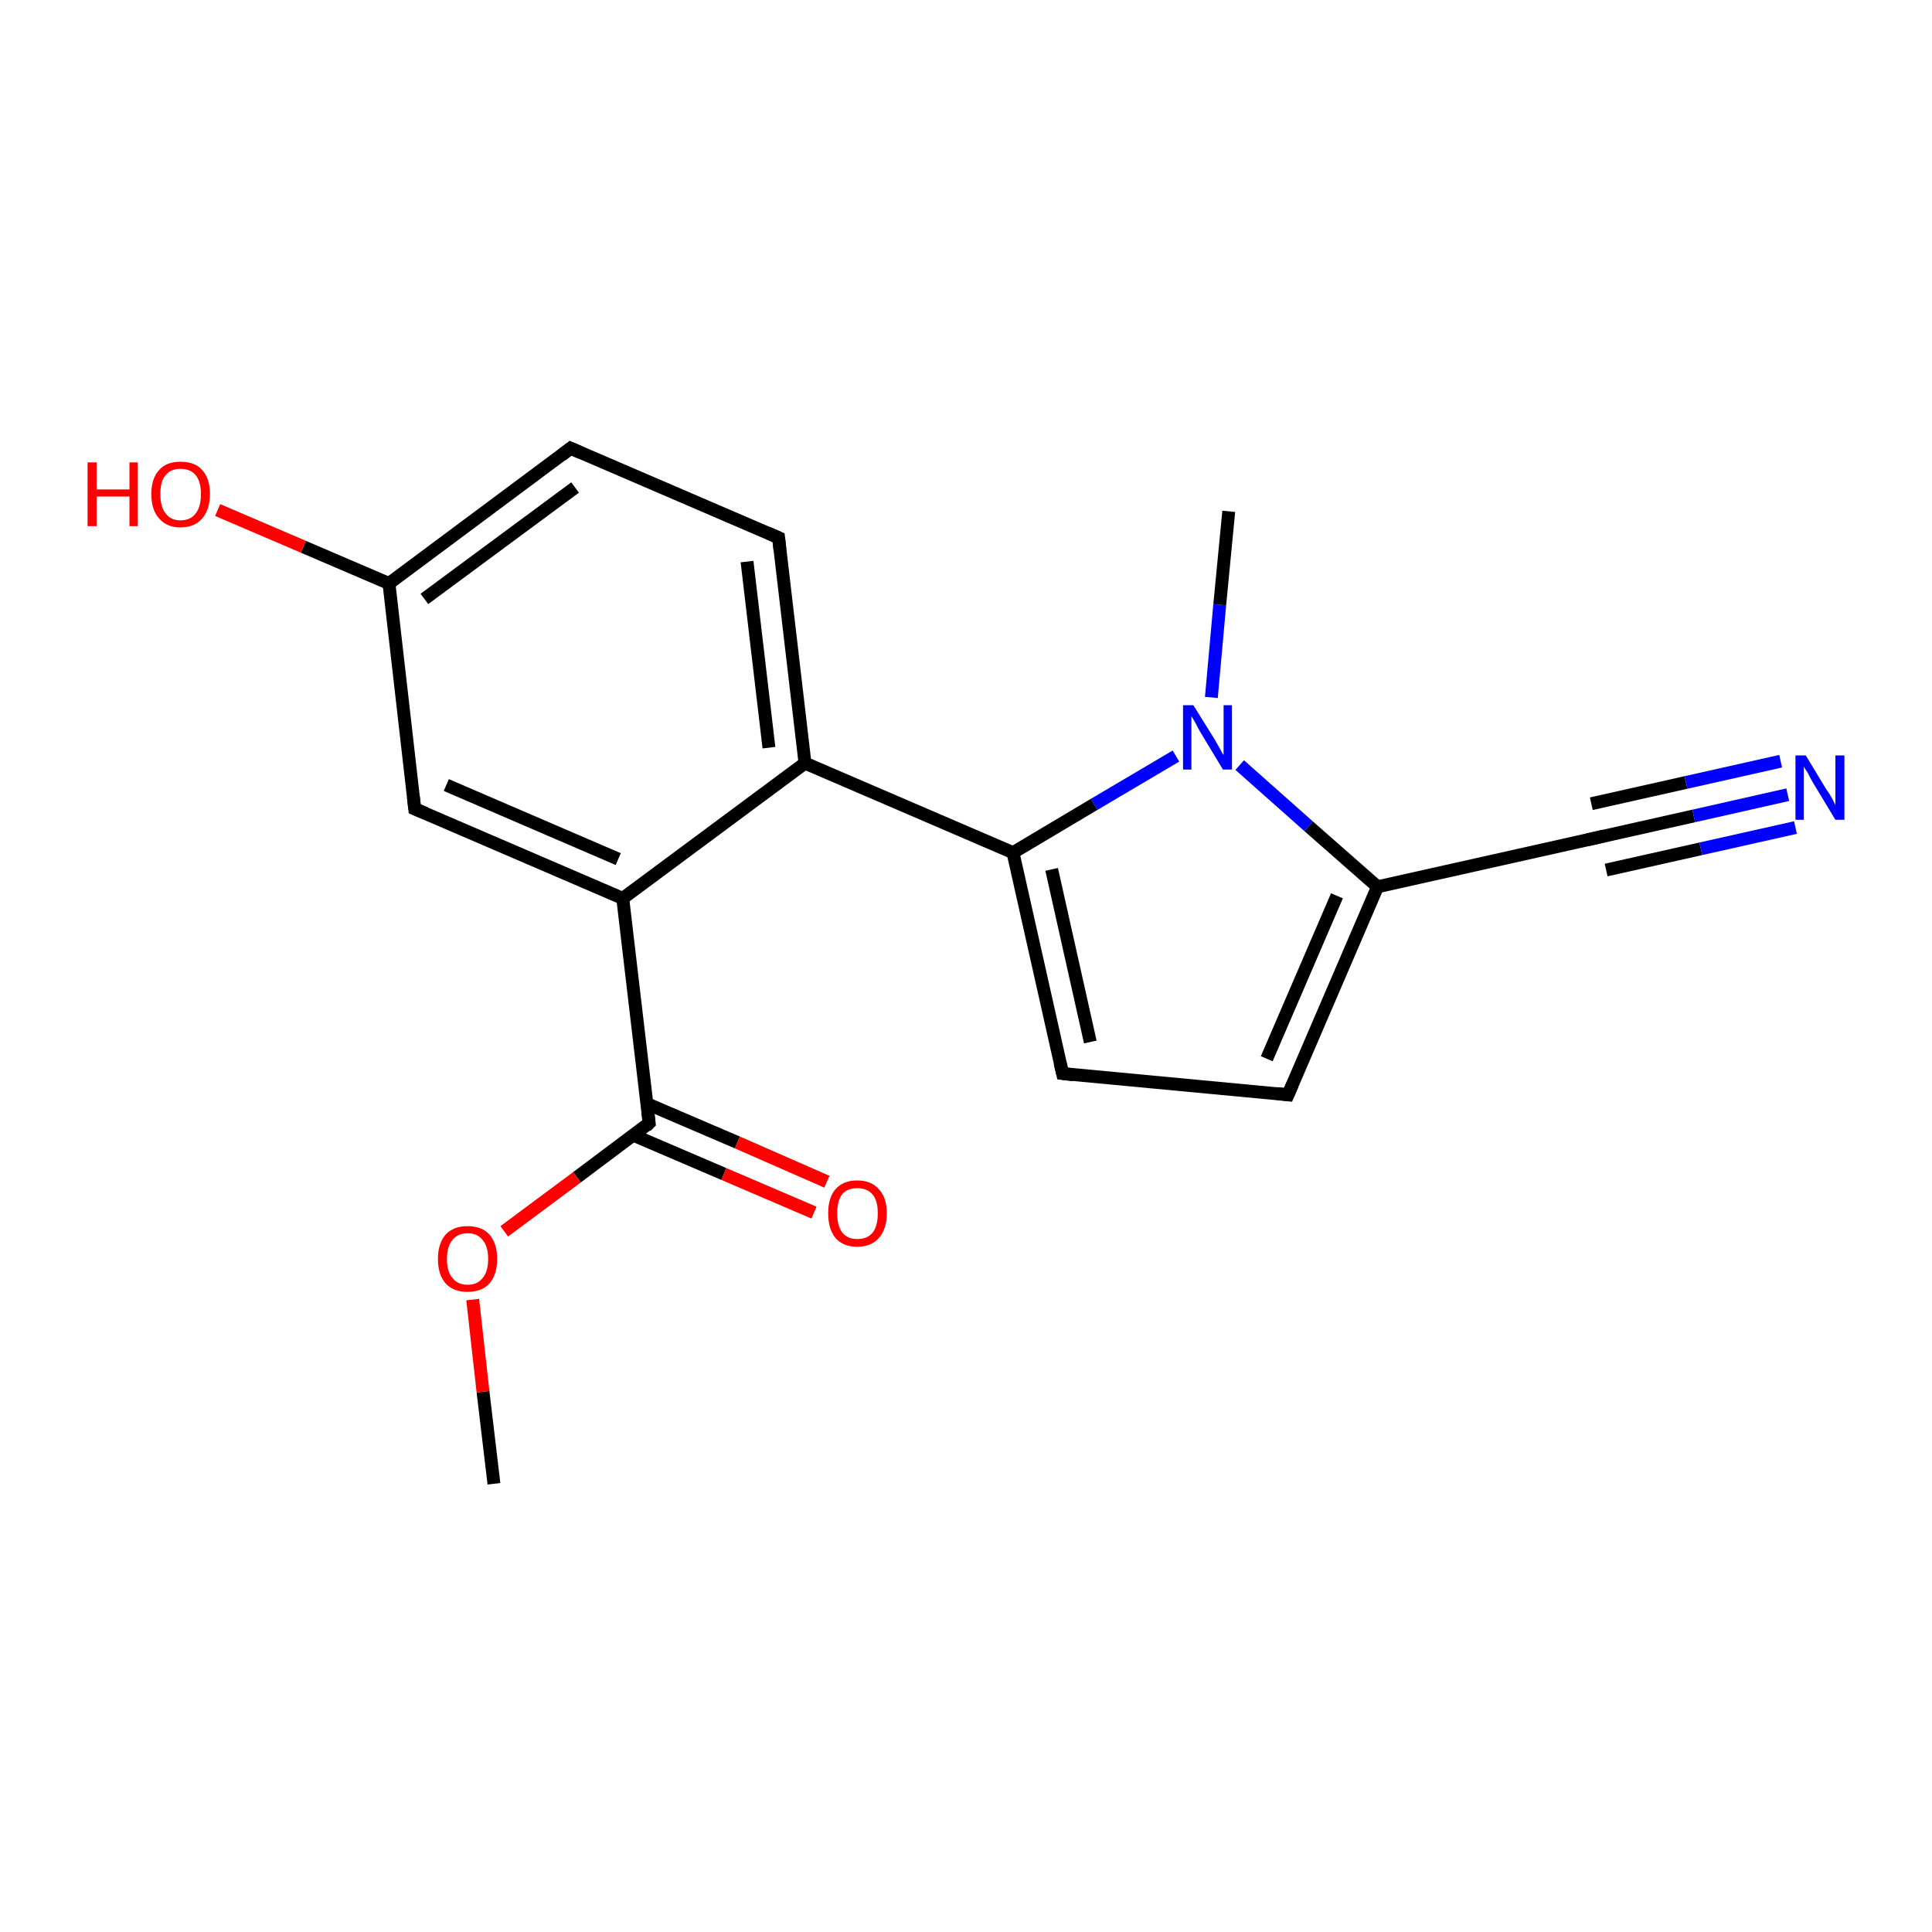 <?xml version='1.0' encoding='iso-8859-1'?>
<svg version='1.1' baseProfile='full'
              xmlns='http://www.w3.org/2000/svg'
                      xmlns:rdkit='http://www.rdkit.org/xml'
                      xmlns:xlink='http://www.w3.org/1999/xlink'
                  xml:space='preserve'
width='300px' height='300px' viewBox='0 0 300 300'>
<!-- END OF HEADER -->
<rect style='opacity:1.0;fill:#FFFFFF;stroke:none' width='300.0' height='300.0' x='0.0' y='0.0'> </rect>
<path class='bond-0 atom-0 atom-1' d='M 76.7,230.4 L 75.0,216.1' style='fill:none;fill-rule:evenodd;stroke:#000000;stroke-width:2.0px;stroke-linecap:butt;stroke-linejoin:miter;stroke-opacity:1' />
<path class='bond-0 atom-0 atom-1' d='M 75.0,216.1 L 73.4,201.8' style='fill:none;fill-rule:evenodd;stroke:#FF0000;stroke-width:2.0px;stroke-linecap:butt;stroke-linejoin:miter;stroke-opacity:1' />
<path class='bond-1 atom-1 atom-2' d='M 78.3,191.2 L 89.6,182.8' style='fill:none;fill-rule:evenodd;stroke:#FF0000;stroke-width:2.0px;stroke-linecap:butt;stroke-linejoin:miter;stroke-opacity:1' />
<path class='bond-1 atom-1 atom-2' d='M 89.6,182.8 L 100.8,174.4' style='fill:none;fill-rule:evenodd;stroke:#000000;stroke-width:2.0px;stroke-linecap:butt;stroke-linejoin:miter;stroke-opacity:1' />
<path class='bond-2 atom-2 atom-3' d='M 98.4,176.3 L 112.4,182.3' style='fill:none;fill-rule:evenodd;stroke:#000000;stroke-width:2.0px;stroke-linecap:butt;stroke-linejoin:miter;stroke-opacity:1' />
<path class='bond-2 atom-2 atom-3' d='M 112.4,182.3 L 126.4,188.3' style='fill:none;fill-rule:evenodd;stroke:#FF0000;stroke-width:2.0px;stroke-linecap:butt;stroke-linejoin:miter;stroke-opacity:1' />
<path class='bond-2 atom-2 atom-3' d='M 100.5,171.4 L 114.5,177.4' style='fill:none;fill-rule:evenodd;stroke:#000000;stroke-width:2.0px;stroke-linecap:butt;stroke-linejoin:miter;stroke-opacity:1' />
<path class='bond-2 atom-2 atom-3' d='M 114.5,177.4 L 128.4,183.5' style='fill:none;fill-rule:evenodd;stroke:#FF0000;stroke-width:2.0px;stroke-linecap:butt;stroke-linejoin:miter;stroke-opacity:1' />
<path class='bond-3 atom-2 atom-4' d='M 100.8,174.4 L 96.7,139.5' style='fill:none;fill-rule:evenodd;stroke:#000000;stroke-width:2.0px;stroke-linecap:butt;stroke-linejoin:miter;stroke-opacity:1' />
<path class='bond-4 atom-4 atom-5' d='M 96.7,139.5 L 64.4,125.6' style='fill:none;fill-rule:evenodd;stroke:#000000;stroke-width:2.0px;stroke-linecap:butt;stroke-linejoin:miter;stroke-opacity:1' />
<path class='bond-4 atom-4 atom-5' d='M 96.0,133.4 L 69.3,121.9' style='fill:none;fill-rule:evenodd;stroke:#000000;stroke-width:2.0px;stroke-linecap:butt;stroke-linejoin:miter;stroke-opacity:1' />
<path class='bond-5 atom-5 atom-6' d='M 64.4,125.6 L 60.4,90.6' style='fill:none;fill-rule:evenodd;stroke:#000000;stroke-width:2.0px;stroke-linecap:butt;stroke-linejoin:miter;stroke-opacity:1' />
<path class='bond-6 atom-6 atom-7' d='M 60.4,90.6 L 47.1,84.9' style='fill:none;fill-rule:evenodd;stroke:#000000;stroke-width:2.0px;stroke-linecap:butt;stroke-linejoin:miter;stroke-opacity:1' />
<path class='bond-6 atom-6 atom-7' d='M 47.1,84.9 L 33.8,79.2' style='fill:none;fill-rule:evenodd;stroke:#FF0000;stroke-width:2.0px;stroke-linecap:butt;stroke-linejoin:miter;stroke-opacity:1' />
<path class='bond-7 atom-6 atom-8' d='M 60.4,90.6 L 88.6,69.6' style='fill:none;fill-rule:evenodd;stroke:#000000;stroke-width:2.0px;stroke-linecap:butt;stroke-linejoin:miter;stroke-opacity:1' />
<path class='bond-7 atom-6 atom-8' d='M 65.9,93.0 L 89.3,75.7' style='fill:none;fill-rule:evenodd;stroke:#000000;stroke-width:2.0px;stroke-linecap:butt;stroke-linejoin:miter;stroke-opacity:1' />
<path class='bond-8 atom-8 atom-9' d='M 88.6,69.6 L 120.9,83.5' style='fill:none;fill-rule:evenodd;stroke:#000000;stroke-width:2.0px;stroke-linecap:butt;stroke-linejoin:miter;stroke-opacity:1' />
<path class='bond-9 atom-9 atom-10' d='M 120.9,83.5 L 125.0,118.5' style='fill:none;fill-rule:evenodd;stroke:#000000;stroke-width:2.0px;stroke-linecap:butt;stroke-linejoin:miter;stroke-opacity:1' />
<path class='bond-9 atom-9 atom-10' d='M 116.0,87.2 L 119.4,116.1' style='fill:none;fill-rule:evenodd;stroke:#000000;stroke-width:2.0px;stroke-linecap:butt;stroke-linejoin:miter;stroke-opacity:1' />
<path class='bond-10 atom-10 atom-11' d='M 125.0,118.5 L 157.3,132.4' style='fill:none;fill-rule:evenodd;stroke:#000000;stroke-width:2.0px;stroke-linecap:butt;stroke-linejoin:miter;stroke-opacity:1' />
<path class='bond-11 atom-11 atom-12' d='M 157.3,132.4 L 165.0,166.7' style='fill:none;fill-rule:evenodd;stroke:#000000;stroke-width:2.0px;stroke-linecap:butt;stroke-linejoin:miter;stroke-opacity:1' />
<path class='bond-11 atom-11 atom-12' d='M 163.3,135.0 L 169.3,161.8' style='fill:none;fill-rule:evenodd;stroke:#000000;stroke-width:2.0px;stroke-linecap:butt;stroke-linejoin:miter;stroke-opacity:1' />
<path class='bond-12 atom-12 atom-13' d='M 165.0,166.7 L 200.0,170.0' style='fill:none;fill-rule:evenodd;stroke:#000000;stroke-width:2.0px;stroke-linecap:butt;stroke-linejoin:miter;stroke-opacity:1' />
<path class='bond-13 atom-13 atom-14' d='M 200.0,170.0 L 213.9,137.7' style='fill:none;fill-rule:evenodd;stroke:#000000;stroke-width:2.0px;stroke-linecap:butt;stroke-linejoin:miter;stroke-opacity:1' />
<path class='bond-13 atom-13 atom-14' d='M 196.7,164.4 L 207.6,139.1' style='fill:none;fill-rule:evenodd;stroke:#000000;stroke-width:2.0px;stroke-linecap:butt;stroke-linejoin:miter;stroke-opacity:1' />
<path class='bond-14 atom-14 atom-15' d='M 213.9,137.7 L 248.3,130.0' style='fill:none;fill-rule:evenodd;stroke:#000000;stroke-width:2.0px;stroke-linecap:butt;stroke-linejoin:miter;stroke-opacity:1' />
<path class='bond-15 atom-15 atom-16' d='M 248.3,130.0 L 263.0,126.7' style='fill:none;fill-rule:evenodd;stroke:#000000;stroke-width:2.0px;stroke-linecap:butt;stroke-linejoin:miter;stroke-opacity:1' />
<path class='bond-15 atom-15 atom-16' d='M 263.0,126.7 L 277.6,123.4' style='fill:none;fill-rule:evenodd;stroke:#0000FF;stroke-width:2.0px;stroke-linecap:butt;stroke-linejoin:miter;stroke-opacity:1' />
<path class='bond-15 atom-15 atom-16' d='M 247.1,124.8 L 261.8,121.5' style='fill:none;fill-rule:evenodd;stroke:#000000;stroke-width:2.0px;stroke-linecap:butt;stroke-linejoin:miter;stroke-opacity:1' />
<path class='bond-15 atom-15 atom-16' d='M 261.8,121.5 L 276.5,118.2' style='fill:none;fill-rule:evenodd;stroke:#0000FF;stroke-width:2.0px;stroke-linecap:butt;stroke-linejoin:miter;stroke-opacity:1' />
<path class='bond-15 atom-15 atom-16' d='M 249.4,135.1 L 264.1,131.8' style='fill:none;fill-rule:evenodd;stroke:#000000;stroke-width:2.0px;stroke-linecap:butt;stroke-linejoin:miter;stroke-opacity:1' />
<path class='bond-15 atom-15 atom-16' d='M 264.1,131.8 L 278.8,128.5' style='fill:none;fill-rule:evenodd;stroke:#0000FF;stroke-width:2.0px;stroke-linecap:butt;stroke-linejoin:miter;stroke-opacity:1' />
<path class='bond-16 atom-14 atom-17' d='M 213.9,137.7 L 203.2,128.3' style='fill:none;fill-rule:evenodd;stroke:#000000;stroke-width:2.0px;stroke-linecap:butt;stroke-linejoin:miter;stroke-opacity:1' />
<path class='bond-16 atom-14 atom-17' d='M 203.2,128.3 L 192.5,118.8' style='fill:none;fill-rule:evenodd;stroke:#0000FF;stroke-width:2.0px;stroke-linecap:butt;stroke-linejoin:miter;stroke-opacity:1' />
<path class='bond-17 atom-17 atom-18' d='M 188.1,108.3 L 189.4,93.9' style='fill:none;fill-rule:evenodd;stroke:#0000FF;stroke-width:2.0px;stroke-linecap:butt;stroke-linejoin:miter;stroke-opacity:1' />
<path class='bond-17 atom-17 atom-18' d='M 189.4,93.9 L 190.8,79.4' style='fill:none;fill-rule:evenodd;stroke:#000000;stroke-width:2.0px;stroke-linecap:butt;stroke-linejoin:miter;stroke-opacity:1' />
<path class='bond-18 atom-10 atom-4' d='M 125.0,118.5 L 96.7,139.5' style='fill:none;fill-rule:evenodd;stroke:#000000;stroke-width:2.0px;stroke-linecap:butt;stroke-linejoin:miter;stroke-opacity:1' />
<path class='bond-19 atom-17 atom-11' d='M 182.6,117.4 L 169.9,124.9' style='fill:none;fill-rule:evenodd;stroke:#0000FF;stroke-width:2.0px;stroke-linecap:butt;stroke-linejoin:miter;stroke-opacity:1' />
<path class='bond-19 atom-17 atom-11' d='M 169.9,124.9 L 157.3,132.4' style='fill:none;fill-rule:evenodd;stroke:#000000;stroke-width:2.0px;stroke-linecap:butt;stroke-linejoin:miter;stroke-opacity:1' />
<path d='M 100.3,174.9 L 100.8,174.4 L 100.6,172.7' style='fill:none;stroke:#000000;stroke-width:2.0px;stroke-linecap:butt;stroke-linejoin:miter;stroke-opacity:1;' />
<path d='M 66.1,126.3 L 64.4,125.6 L 64.2,123.8' style='fill:none;stroke:#000000;stroke-width:2.0px;stroke-linecap:butt;stroke-linejoin:miter;stroke-opacity:1;' />
<path d='M 87.2,70.7 L 88.6,69.6 L 90.2,70.3' style='fill:none;stroke:#000000;stroke-width:2.0px;stroke-linecap:butt;stroke-linejoin:miter;stroke-opacity:1;' />
<path d='M 119.3,82.8 L 120.9,83.5 L 121.1,85.3' style='fill:none;stroke:#000000;stroke-width:2.0px;stroke-linecap:butt;stroke-linejoin:miter;stroke-opacity:1;' />
<path d='M 164.6,165.0 L 165.0,166.7 L 166.7,166.9' style='fill:none;stroke:#000000;stroke-width:2.0px;stroke-linecap:butt;stroke-linejoin:miter;stroke-opacity:1;' />
<path d='M 198.3,169.8 L 200.0,170.0 L 200.7,168.4' style='fill:none;stroke:#000000;stroke-width:2.0px;stroke-linecap:butt;stroke-linejoin:miter;stroke-opacity:1;' />
<path d='M 246.5,130.4 L 248.3,130.0 L 249.0,129.8' style='fill:none;stroke:#000000;stroke-width:2.0px;stroke-linecap:butt;stroke-linejoin:miter;stroke-opacity:1;' />
<path class='atom-1' d='M 68.0 195.5
Q 68.0 193.1, 69.2 191.7
Q 70.4 190.4, 72.6 190.4
Q 74.8 190.4, 76.0 191.7
Q 77.2 193.1, 77.2 195.5
Q 77.2 197.9, 76.0 199.3
Q 74.8 200.6, 72.6 200.6
Q 70.4 200.6, 69.2 199.3
Q 68.0 197.9, 68.0 195.5
M 72.6 199.5
Q 74.1 199.5, 74.9 198.5
Q 75.8 197.5, 75.8 195.5
Q 75.8 193.5, 74.9 192.5
Q 74.1 191.5, 72.6 191.5
Q 71.1 191.5, 70.3 192.5
Q 69.4 193.5, 69.4 195.5
Q 69.4 197.5, 70.3 198.5
Q 71.1 199.5, 72.6 199.5
' fill='#FF0000'/>
<path class='atom-3' d='M 128.6 188.4
Q 128.6 186.0, 129.7 184.7
Q 130.9 183.3, 133.1 183.3
Q 135.3 183.3, 136.5 184.7
Q 137.7 186.0, 137.7 188.4
Q 137.7 190.8, 136.5 192.2
Q 135.3 193.6, 133.1 193.6
Q 130.9 193.6, 129.7 192.2
Q 128.6 190.8, 128.6 188.4
M 133.1 192.4
Q 134.7 192.4, 135.5 191.4
Q 136.3 190.4, 136.3 188.4
Q 136.3 186.4, 135.5 185.5
Q 134.7 184.5, 133.1 184.5
Q 131.6 184.5, 130.8 185.4
Q 130.0 186.4, 130.0 188.4
Q 130.0 190.4, 130.8 191.4
Q 131.6 192.4, 133.1 192.4
' fill='#FF0000'/>
<path class='atom-7' d='M 13.6 71.8
L 15.0 71.8
L 15.0 76.0
L 20.1 76.0
L 20.1 71.8
L 21.4 71.8
L 21.4 81.7
L 20.1 81.7
L 20.1 77.1
L 15.0 77.1
L 15.0 81.7
L 13.6 81.7
L 13.6 71.8
' fill='#FF0000'/>
<path class='atom-7' d='M 23.5 76.7
Q 23.5 74.3, 24.7 73.0
Q 25.8 71.7, 28.0 71.7
Q 30.3 71.7, 31.4 73.0
Q 32.6 74.3, 32.6 76.7
Q 32.6 79.1, 31.4 80.5
Q 30.2 81.9, 28.0 81.9
Q 25.9 81.9, 24.7 80.5
Q 23.5 79.2, 23.5 76.7
M 28.0 80.8
Q 29.6 80.8, 30.4 79.7
Q 31.2 78.7, 31.2 76.7
Q 31.2 74.8, 30.4 73.8
Q 29.6 72.8, 28.0 72.8
Q 26.5 72.8, 25.7 73.8
Q 24.9 74.7, 24.9 76.7
Q 24.9 78.7, 25.7 79.7
Q 26.5 80.8, 28.0 80.8
' fill='#FF0000'/>
<path class='atom-16' d='M 280.4 117.3
L 283.6 122.6
Q 284.0 123.1, 284.5 124.0
Q 285.0 125.0, 285.0 125.0
L 285.0 117.3
L 286.4 117.3
L 286.4 127.3
L 285.0 127.3
L 281.5 121.5
Q 281.1 120.8, 280.7 120.0
Q 280.2 119.3, 280.1 119.0
L 280.1 127.3
L 278.8 127.3
L 278.8 117.3
L 280.4 117.3
' fill='#0000FF'/>
<path class='atom-17' d='M 185.3 109.5
L 188.6 114.8
Q 188.9 115.3, 189.4 116.2
Q 189.9 117.2, 190.0 117.2
L 190.0 109.5
L 191.3 109.5
L 191.3 119.5
L 189.9 119.5
L 186.4 113.7
Q 186.0 113.0, 185.6 112.2
Q 185.2 111.5, 185.0 111.2
L 185.0 119.5
L 183.7 119.5
L 183.7 109.5
L 185.3 109.5
' fill='#0000FF'/>
</svg>
